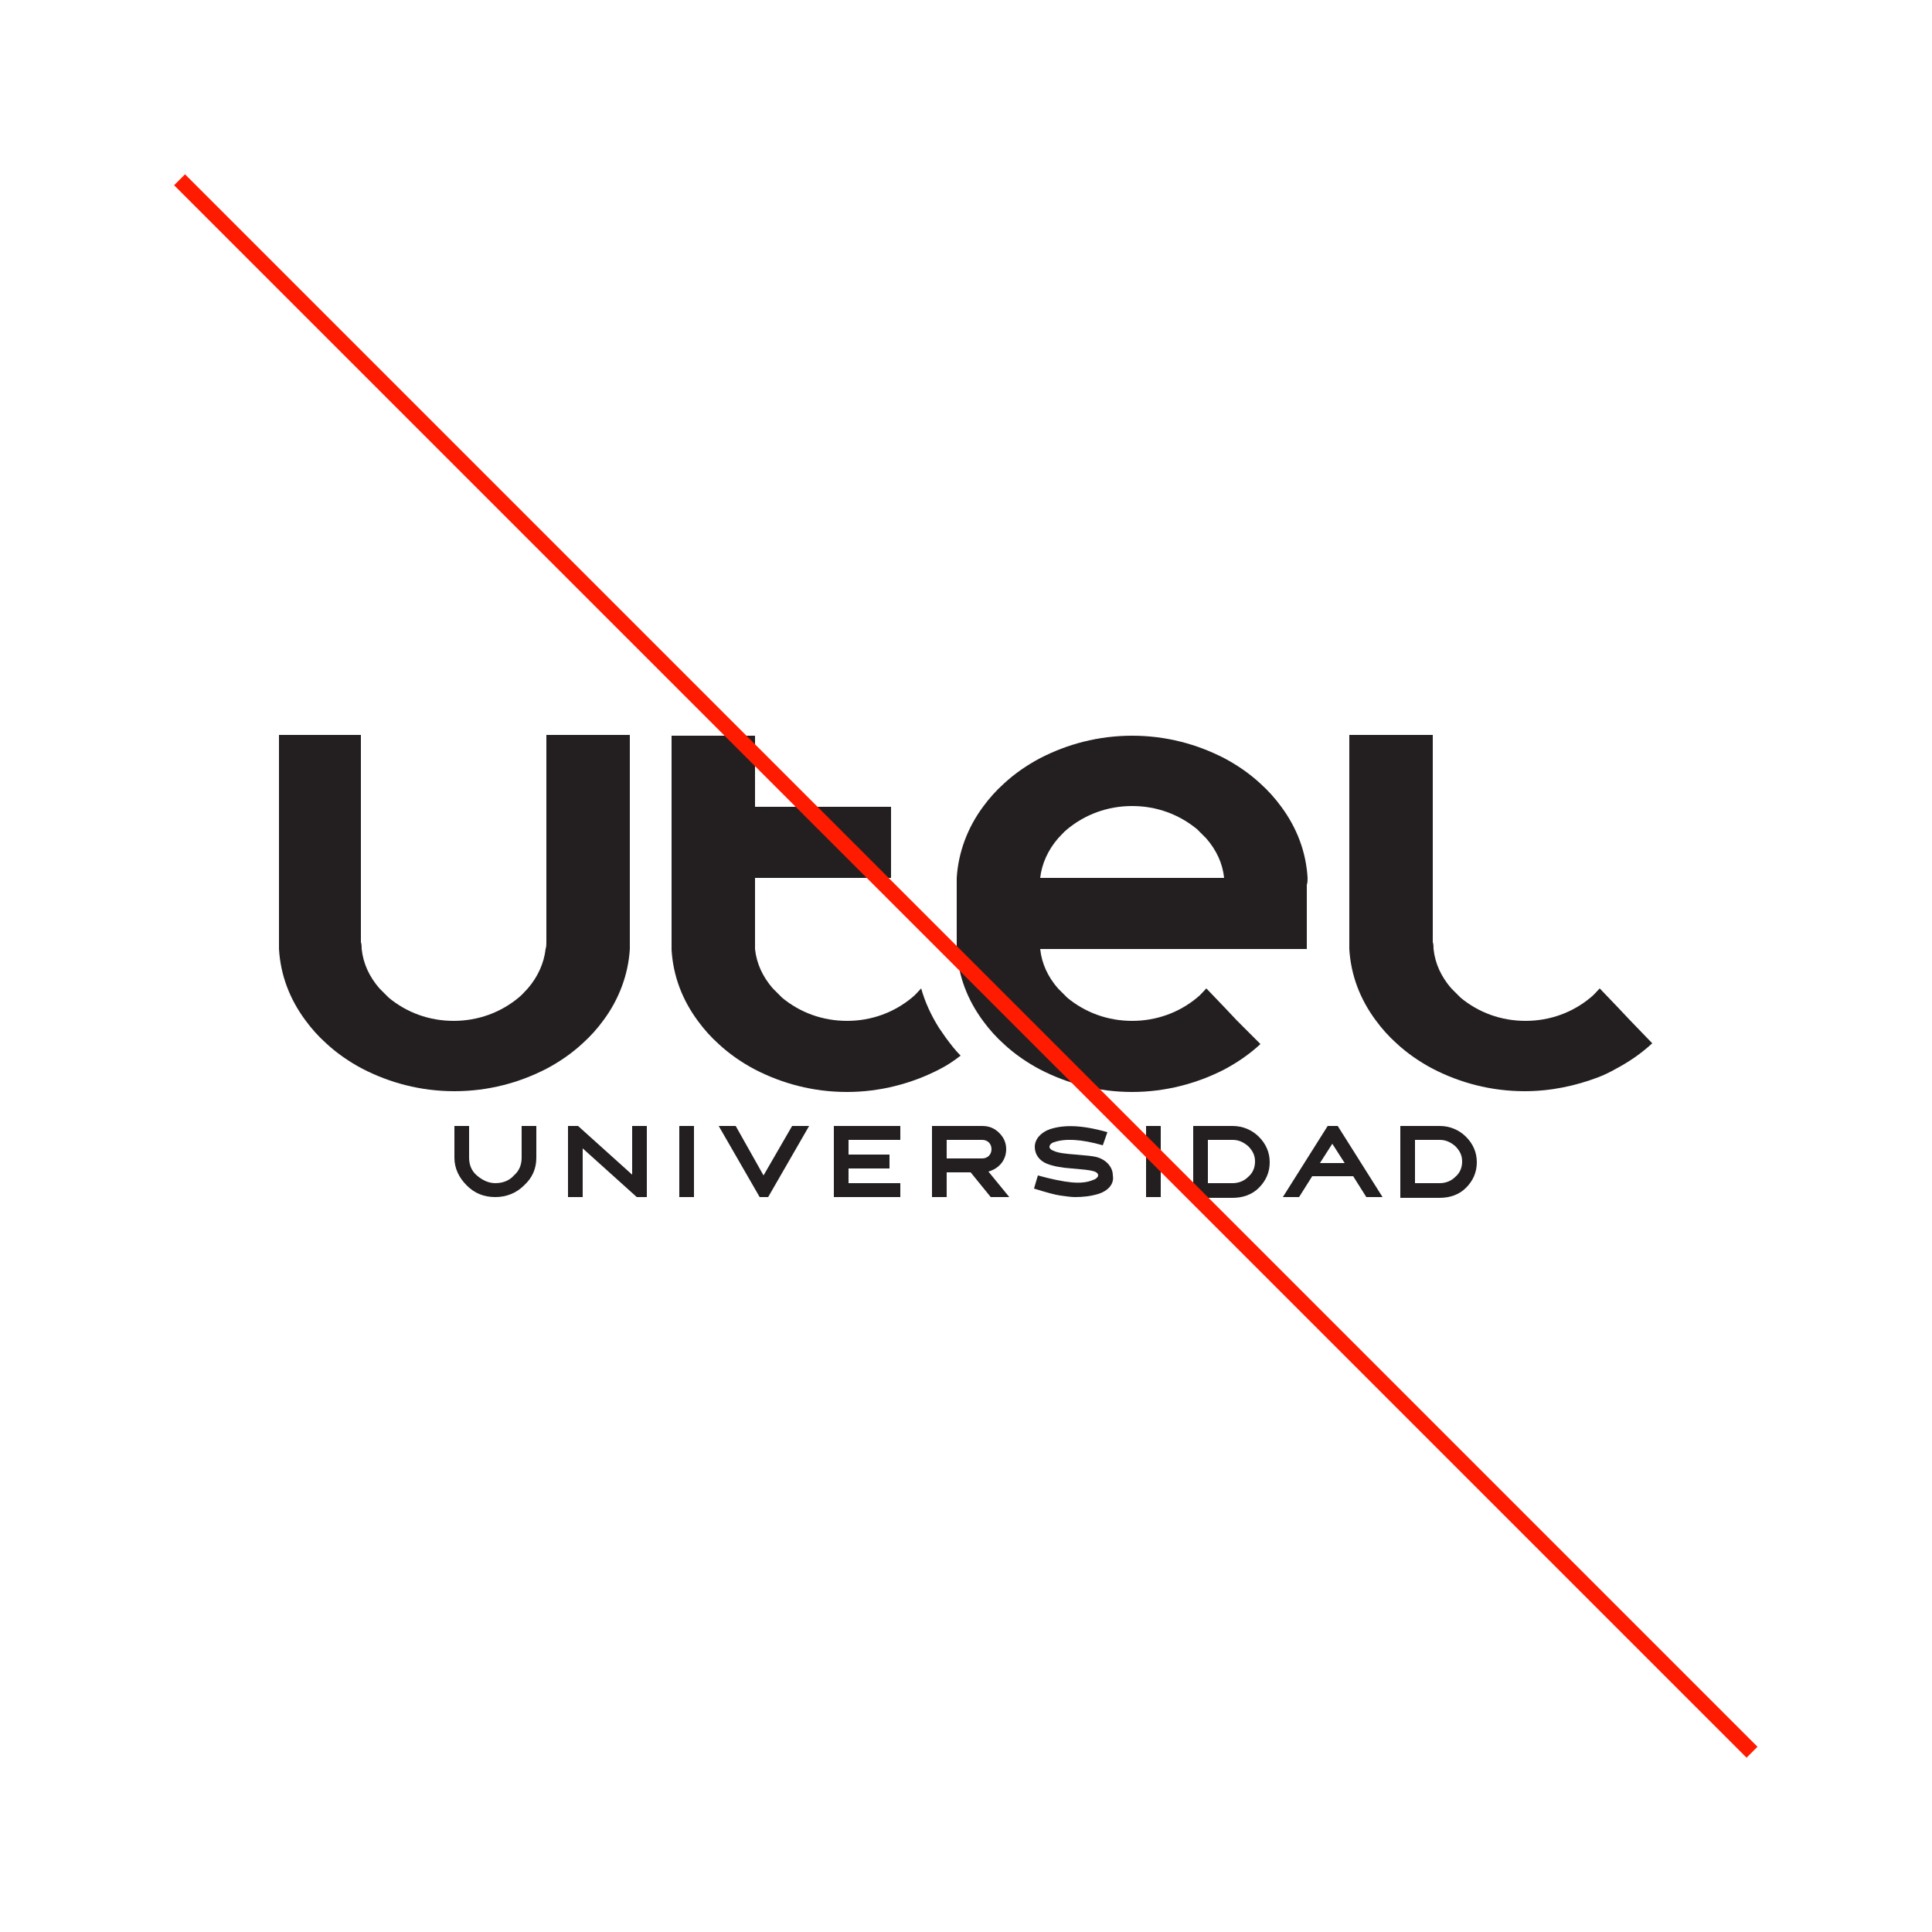 <?xml version="1.0" encoding="utf-8"?>
<!-- Generator: Adobe Illustrator 26.1.0, SVG Export Plug-In . SVG Version: 6.00 Build 0)  -->
<svg version="1.1" id="Capa_1" xmlns="http://www.w3.org/2000/svg" xmlns:xlink="http://www.w3.org/1999/xlink" x="0px" y="0px"
	 viewBox="0 0 250 250" style="enable-background:new 0 0 250 250;" xml:space="preserve">
<style type="text/css">
	.st0{fill:#231F20;}
	.st1{fill:#FF1B00;}
</style>
<g>
	<path class="st0" d="M69.4,149.8c0,1.4-0.5,2.6-1.6,3.6c-1,1-2.3,1.5-3.7,1.5c-1.5,0-2.7-0.5-3.7-1.5s-1.6-2.2-1.6-3.6v-4.1h1.9
		v4.1c0,0.9,0.3,1.7,1,2.3s1.5,1,2.4,1c0.9,0,1.8-0.3,2.4-1c0.7-0.6,1-1.4,1-2.3v-4.1h1.9C69.4,145.7,69.4,149.8,69.4,149.8z"/>
	<path class="st0" d="M75.4,148.6v6.3h-1.9v-9.2h1.3l7,6.3v-6.3h1.9v9.2h-1.3L75.4,148.6z"/>
	<path class="st0" d="M89.8,145.7v9.2h-1.9v-9.2H89.8z"/>
	<path class="st0" d="M98.8,152.1l3.7-6.4h2.2l-5.3,9.2h-1.1l-5.3-9.2h2.2L98.8,152.1z"/>
	<path class="st0" d="M116.5,153.1v1.8h-8.6v-3.7v-1.8v-3.7h8.6v1.8h-6.7v1.9h5.3v1.8h-5.3v1.9H116.5z"/>
	<path class="st0" d="M122.5,151.7v3.2h-1.9v-9.2h6.5c0.9,0,1.6,0.3,2.2,0.9c0.6,0.6,0.9,1.3,0.9,2.1c0,1.4-0.9,2.5-2.3,2.9l2.7,3.3
		h-2.4l-2.6-3.2H122.5z M122.5,147.5v2.4h4.6c0.7,0,1.2-0.5,1.2-1.2s-0.5-1.2-1.2-1.2H122.5z"/>
	<path class="st0" d="M142.1,154.5c-1,0.3-2,0.4-3,0.4c-0.5,0-1.2-0.1-1.9-0.2c-0.7-0.1-1.8-0.4-3.4-0.9l0.5-1.7
		c1.8,0.5,3.3,0.8,4.4,0.9s2,0,2.7-0.3c0.4-0.1,0.7-0.4,0.7-0.6c0-0.3-0.3-0.5-0.8-0.6c-0.4-0.1-1.3-0.2-2.6-0.3
		c-1.4-0.1-2.4-0.3-3.2-0.6c-1-0.4-1.6-1.2-1.6-2.2s0.8-1.9,2-2.3c1.9-0.6,4.2-0.5,7.4,0.4l-0.6,1.7c-2.8-0.8-4.9-0.9-6.3-0.4
		c-0.4,0.1-0.6,0.4-0.6,0.6c0,0.2,0.2,0.4,0.5,0.5c0.6,0.3,1.6,0.4,2.9,0.5c1.3,0.1,2.2,0.2,2.6,0.3c1.3,0.3,2.2,1.3,2.2,2.4
		C144.2,153.2,143.4,154.1,142.1,154.5z"/>
	<path class="st0" d="M150.2,145.7v9.2h-1.9v-9.2H150.2z"/>
	<path class="st0" d="M154.4,154.9v-9.2h5.1c1.3,0,2.5,0.5,3.4,1.4s1.4,2,1.4,3.3s-0.5,2.4-1.4,3.3c-0.9,0.9-2.1,1.3-3.4,1.3h-5.1
		V154.9z M156.3,147.5v5.6h3.2c0.8,0,1.5-0.3,2-0.8c0.6-0.5,0.9-1.2,0.9-2s-0.3-1.4-0.9-2c-0.6-0.5-1.2-0.8-2-0.8H156.3z"/>
	<path class="st0" d="M175.1,152.2h-5.3l-1.7,2.7H166l5.8-9.2h1.3l5.8,9.2h-2.1L175.1,152.2z M174,150.5l-1.6-2.5l-1.6,2.5H174z"/>
	<path class="st0" d="M181.2,154.9v-9.2h5.1c1.3,0,2.5,0.5,3.4,1.4s1.4,2,1.4,3.3s-0.5,2.4-1.4,3.3c-0.9,0.9-2.1,1.3-3.4,1.3h-5.1
		V154.9z M183.1,147.5v5.6h3.2c0.8,0,1.5-0.3,2-0.8c0.6-0.5,0.9-1.2,0.9-2s-0.3-1.4-0.9-2c-0.6-0.5-1.2-0.8-2-0.8H183.1z"/>
	<path class="st0" d="M70.7,95.1v23.1l0,0v3.7l0,0l0,0c0,0.3,0,0.6-0.1,0.9h0.1l0,0h-0.1c-0.2,1.8-1,3.6-2.3,5.1
		c-0.4,0.4-0.7,0.8-1.2,1.2c-2.3,1.9-5.2,3-8.4,3l0,0l0,0c-3.2,0-6.1-1.1-8.4-3c-0.4-0.4-0.8-0.8-1.2-1.2c-1.3-1.5-2.1-3.2-2.3-5.1
		h-0.1l0,0h0.1c0-0.3,0-0.6-0.1-0.9l0,0l0,0v-3.7l0,0V95.1H36.1v26.8c0,0.3,0,0.6,0,0.9c0.2,3.4,1.4,6.5,3.4,9.2
		c0.8,1.1,1.7,2.1,2.7,3c1.4,1.3,3,2.4,4.7,3.3c3.5,1.8,7.5,2.9,11.9,2.9s8.4-1.1,11.9-2.9c1.7-0.9,3.3-2,4.7-3.3
		c1-0.9,1.9-1.9,2.7-3c2-2.7,3.2-5.9,3.4-9.2c0-0.3,0-0.6,0-0.9V95.1H70.7z"/>
	<path class="st0" d="M169.2,113.6L169.2,113.6c-0.2-3.4-1.4-6.5-3.4-9.2c-0.8-1.1-1.7-2.1-2.7-3c-1.4-1.3-3-2.4-4.7-3.3
		c-3.5-1.8-7.5-2.9-11.9-2.9l0,0l0,0c-4.4,0-8.4,1.1-11.9,2.9c-1.7,0.9-3.3,2-4.7,3.3c-1,0.9-1.9,1.9-2.7,3c-2,2.7-3.2,5.9-3.4,9.2
		l0,0l0,0c0,0.3,0,0.6,0,0.9v7.4c0,0.3,0,0.6,0,0.9l0,0v0.1l0,0l0,0l0,0l0,0c0.2,3.4,1.4,6.5,3.4,9.2c0.8,1.1,1.7,2.1,2.7,3
		c1.4,1.3,3,2.4,4.7,3.3c3.5,1.8,7.5,2.9,11.9,2.9l0,0c4.3,0,8.4-1.1,11.9-2.9c1.7-0.9,3.3-2,4.7-3.3l-3-3l-1.7-1.8l-2.3-2.4
		c-0.4,0.4-0.7,0.8-1.2,1.2c-2.3,1.9-5.2,3-8.4,3l0,0l0,0l0,0c-3.2,0-6.1-1.1-8.4-3c-0.4-0.4-0.8-0.8-1.2-1.2
		c-1.3-1.5-2.1-3.2-2.3-5.1l0,0h34.5c0-0.3,0-0.6,0-0.9v-7.4C169.2,114.2,169.2,113.9,169.2,113.6z M146.5,118.2L146.5,118.2
		L146.5,118.2L146.5,118.2z M149.4,113.6L149.4,113.6h-14.8l0,0c0.2-1.8,1-3.6,2.3-5.1c0.4-0.4,0.7-0.8,1.2-1.2c2.3-1.9,5.2-3,8.4-3
		l0,0c3.2,0,6.1,1.1,8.4,3c0.4,0.4,0.8,0.8,1.2,1.2c1.3,1.5,2.1,3.2,2.3,5.1H149.4z"/>
	<path class="st0" d="M211,132.1l-1.7-1.8l-2.3-2.4c-0.4,0.4-0.7,0.8-1.2,1.2c-2.3,1.9-5.2,3-8.4,3l0,0l0,0l0,0
		c-3.2,0-6.1-1.1-8.4-3c-0.4-0.4-0.8-0.8-1.2-1.2c-1.3-1.5-2.1-3.2-2.3-5.1h-0.1l0,0h0.1c0-0.3,0-0.6-0.1-0.9l0,0l0,0v-7.4l0,0V95.1
		h-10.8v26.8c0,0.3,0,0.6,0,0.9c0.2,3.4,1.4,6.5,3.4,9.2c0.8,1.1,1.7,2.1,2.7,3c1.4,1.3,3,2.4,4.7,3.3c3.5,1.8,7.5,2.9,11.9,2.9l0,0
		c3.4,0,6.6-0.7,9.5-1.8c0.8-0.3,1.6-0.7,2.3-1.1c1.7-0.9,3.3-2,4.7-3.3L211,132.1z"/>
	<path class="st0" d="M122.4,134.3c-0.3-0.4-0.6-0.9-0.9-1.3c-1-1.6-1.8-3.3-2.3-5.1l0,0c-0.4,0.4-0.7,0.8-1.2,1.2
		c-2.3,1.9-5.2,3-8.4,3l0,0l0,0l0,0c-3.2,0-6.1-1.1-8.4-3c-0.4-0.4-0.8-0.8-1.2-1.2c-1.3-1.5-2.1-3.2-2.3-5.1c0-0.3,0-0.6,0-0.9l0,0
		v-3.7l0,0v-4.6h11.7l0,0h5.9v-9.2h-5.8l0,0H97.7v-9.2H86.9V122c0,0.3,0,0.6,0,0.9c0.2,3.4,1.4,6.5,3.4,9.2c0.8,1.1,1.7,2.1,2.7,3
		c1.4,1.3,3,2.4,4.7,3.3c3.5,1.8,7.5,2.9,11.9,2.9l0,0c4.3,0,8.4-1.1,11.9-2.9c1-0.5,1.9-1.1,2.8-1.8
		C123.6,135.9,123,135.1,122.4,134.3z"/>
</g>
<rect x="124" y="-18.9" transform="matrix(0.707 -0.707 0.707 0.707 -51.777 125)" class="st1" width="2" height="287.8"/>
</svg>
